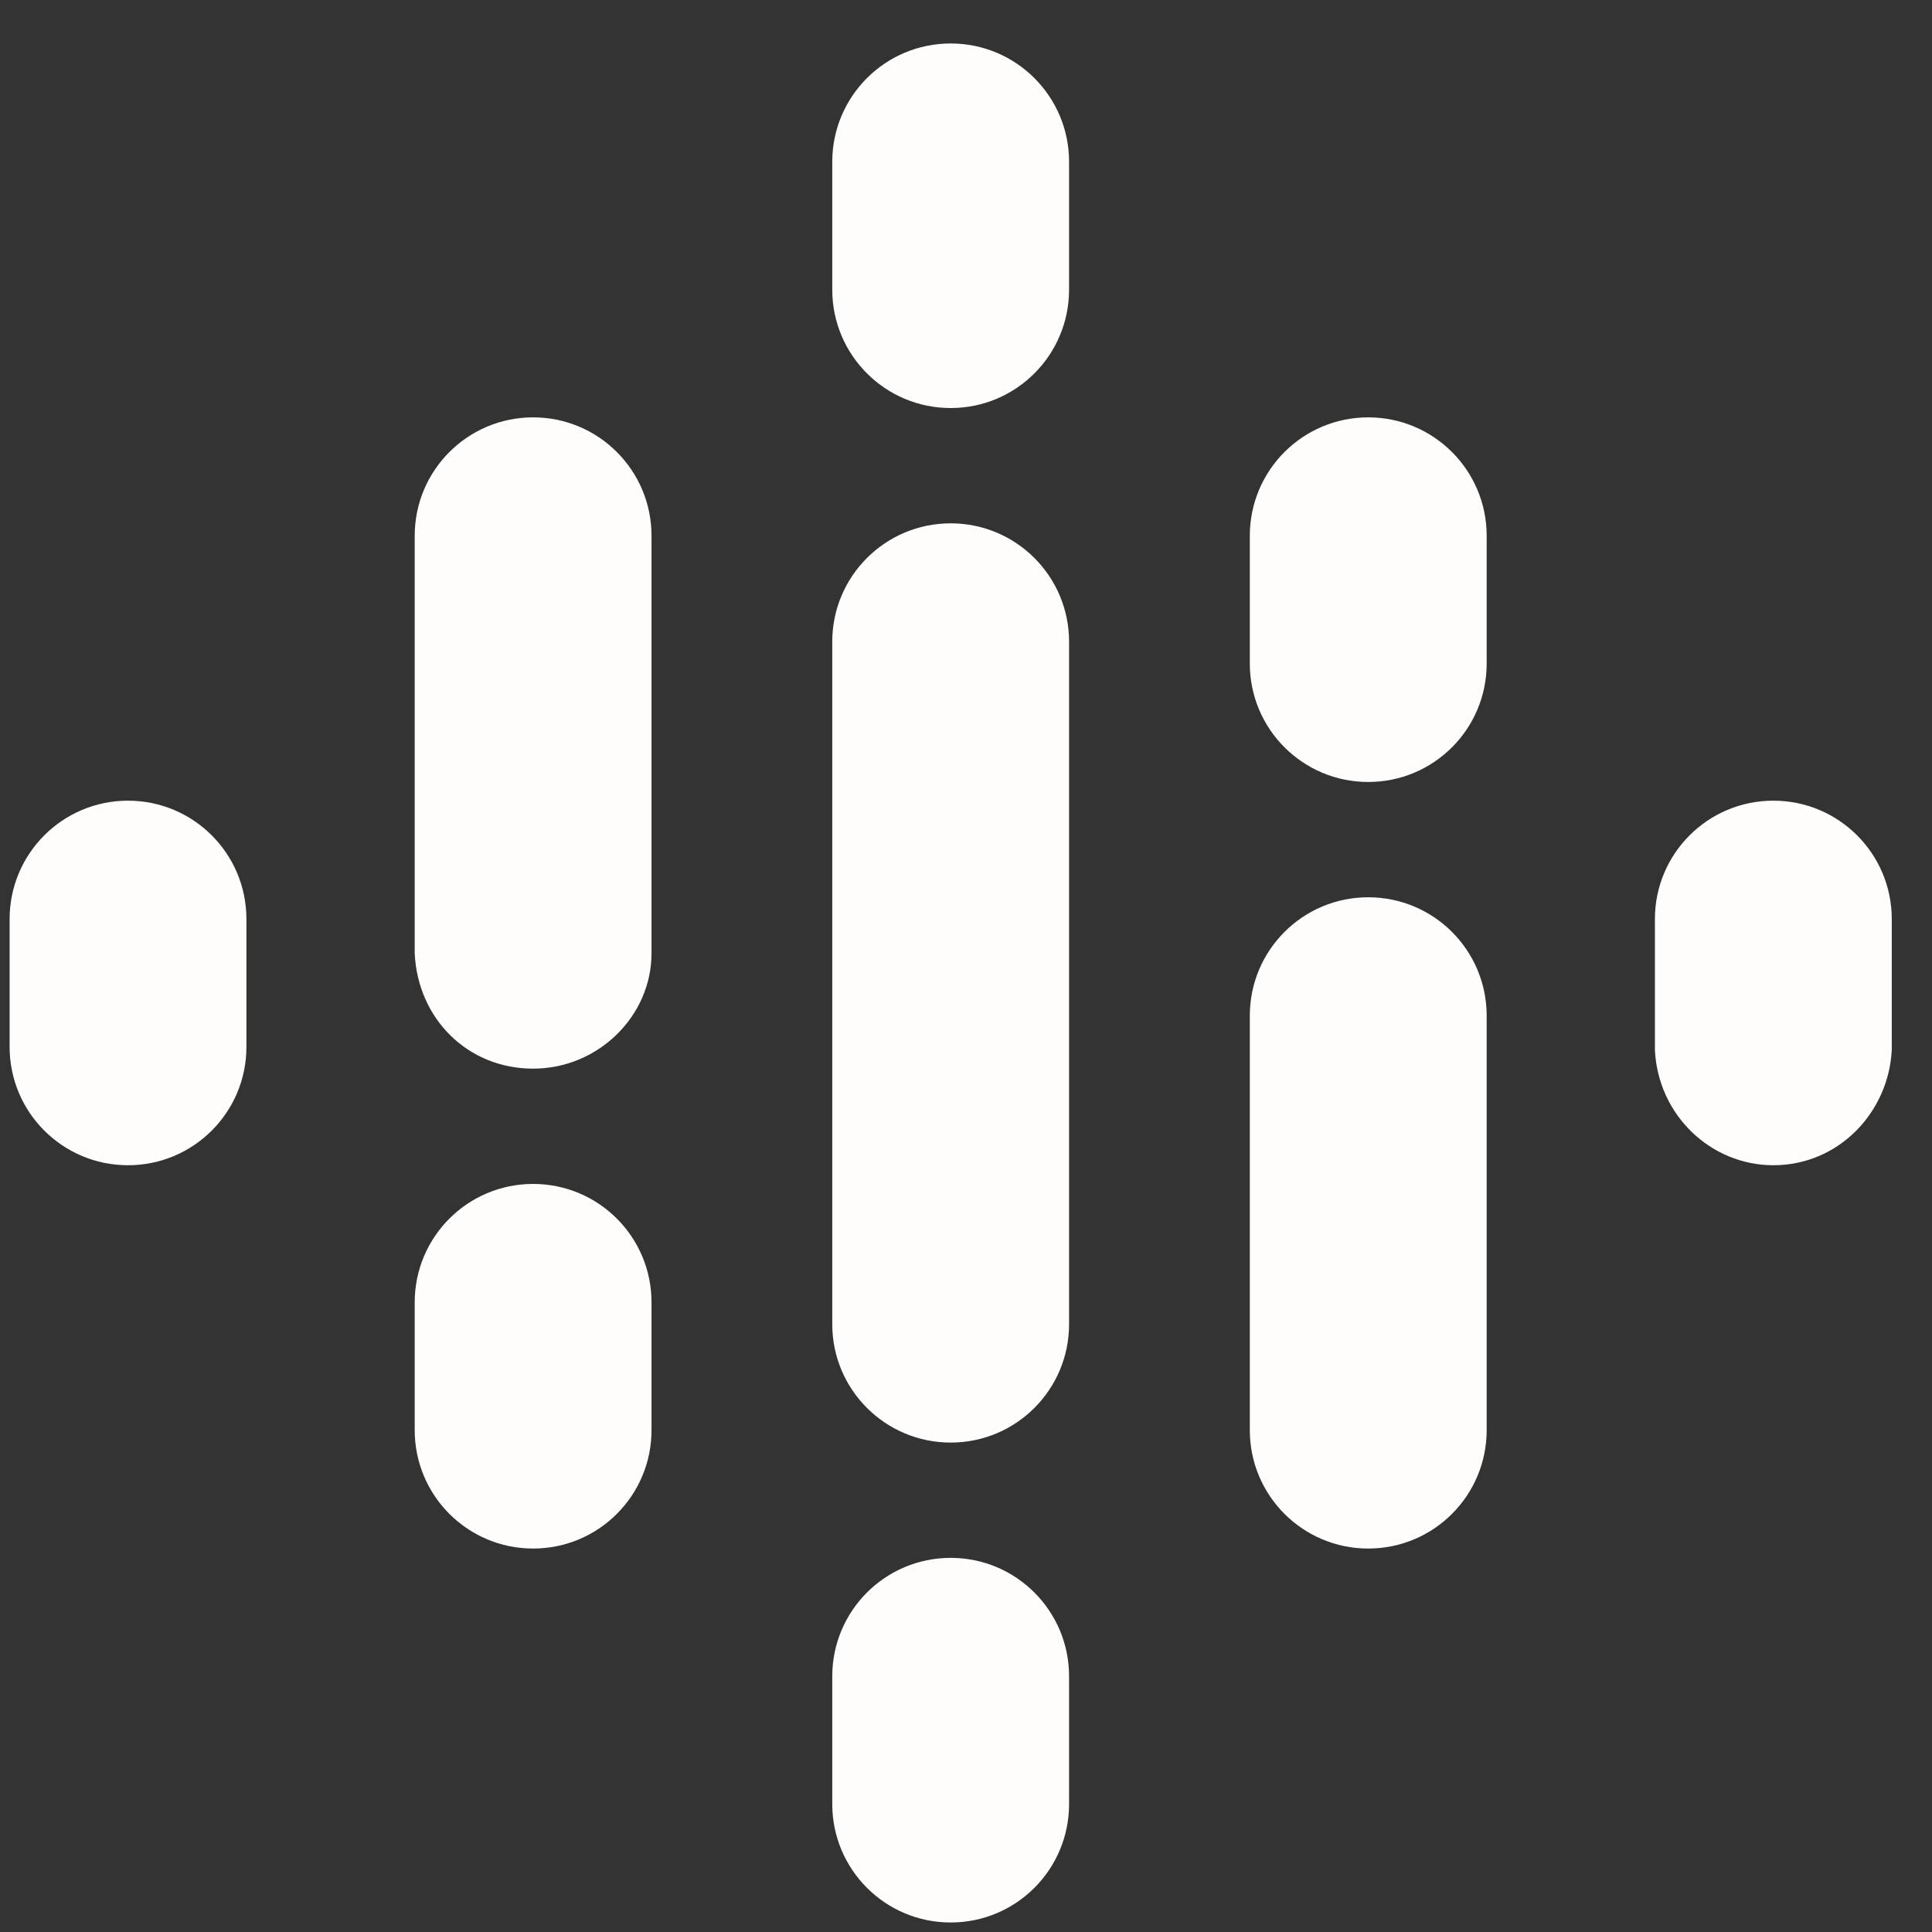 <?xml version="1.0" encoding="UTF-8"?>
<svg width="40px" height="40px" viewBox="0 0 40 40" version="1.1" xmlns="http://www.w3.org/2000/svg" xmlns:xlink="http://www.w3.org/1999/xlink">
    <rect x="0" y="0" width="40" height="40" fill="#333333" stroke="none"/>
    <!-- Generator: Sketch 51.3 (57544) - http://www.bohemiancoding.com/sketch -->
    <title>Group 2</title>
    <desc>Created with Sketch.</desc>
    <defs></defs>
    <g id="Page-1" stroke="none" stroke-width="1" fill="none" fill-rule="evenodd">
        <g id="Group-2" transform="translate(-0.317, 0.782)" fill="#FEFDFC" fill-rule="nonzero">
            <path d="M5.419,18.247 L5.419,20.892 C5.419,22.247 4.322,23.343 2.967,23.343 C1.613,23.343 0.516,22.247 0.516,20.892 L0.516,18.247 C0.516,16.892 1.613,15.795 2.967,15.795 C4.322,15.795 5.419,16.892 5.419,18.247 Z" id="Shape"></path>
            <path d="M34.58,18.311 C34.58,18.311 34.58,18.247 34.58,18.247 C34.58,16.892 35.677,15.795 37.032,15.795 C38.387,15.795 39.484,16.892 39.484,18.247 C39.484,18.247 39.484,18.311 39.484,18.311 L39.484,20.956 C39.419,22.247 38.387,23.343 37.032,23.343 C35.742,23.343 34.645,22.311 34.58,20.956 L34.58,18.311 Z" id="Shape"></path>
            <path d="M13.806,10.311 L13.806,18.956 C13.806,20.247 12.709,21.343 11.355,21.343 C10,21.343 8.967,20.311 8.903,18.956 L8.903,10.311 C8.903,8.956 10,7.859 11.355,7.859 C12.709,7.859 13.806,8.956 13.806,10.311 Z M13.806,26.182 L13.806,28.827 C13.806,30.182 12.709,31.279 11.355,31.279 C10,31.279 8.903,30.182 8.903,28.827 L8.903,26.182 C8.903,24.827 10,23.73 11.355,23.73 C12.709,23.73 13.806,24.827 13.806,26.182 Z" id="Shape"></path>
            <path d="M26.193,12.956 C26.193,14.311 27.29,15.408 28.645,15.408 C30,15.408 31.097,14.311 31.097,12.956 L31.097,10.311 C31.097,8.956 30,7.859 28.645,7.859 C27.29,7.859 26.193,8.956 26.193,10.311 L26.193,12.956 Z" id="Shape"></path>
            <path d="M17.548,33.924 C17.548,32.569 18.645,31.472 20,31.472 C21.355,31.472 22.451,32.569 22.451,33.924 L22.451,36.569 C22.451,37.924 21.355,39.021 20,39.021 C18.645,39.021 17.548,37.924 17.548,36.569 L17.548,33.924 Z M17.548,5.214 C17.548,6.569 18.645,7.666 20,7.666 C21.355,7.666 22.451,6.569 22.451,5.214 L22.451,2.569 C22.451,1.214 21.355,0.118 20,0.118 C18.645,0.118 17.548,1.214 17.548,2.569 L17.548,5.214 Z" id="Shape"></path>
            <path d="M26.193,20.247 C26.193,18.892 27.29,17.795 28.645,17.795 C30,17.795 31.097,18.892 31.097,20.247 L31.097,28.827 C31.097,30.182 30,31.279 28.645,31.279 C27.29,31.279 26.193,30.182 26.193,28.827 L26.193,20.247 Z" id="Shape"></path>
            <path d="M22.451,12.505 L22.451,26.634 C22.451,27.988 21.355,29.085 20,29.085 C18.645,29.085 17.548,27.988 17.548,26.634 L17.548,12.505 C17.548,11.15 18.645,10.053 20,10.053 C21.355,10.053 22.451,11.15 22.451,12.505" id="Shape"></path>
        </g>
    </g>
</svg>